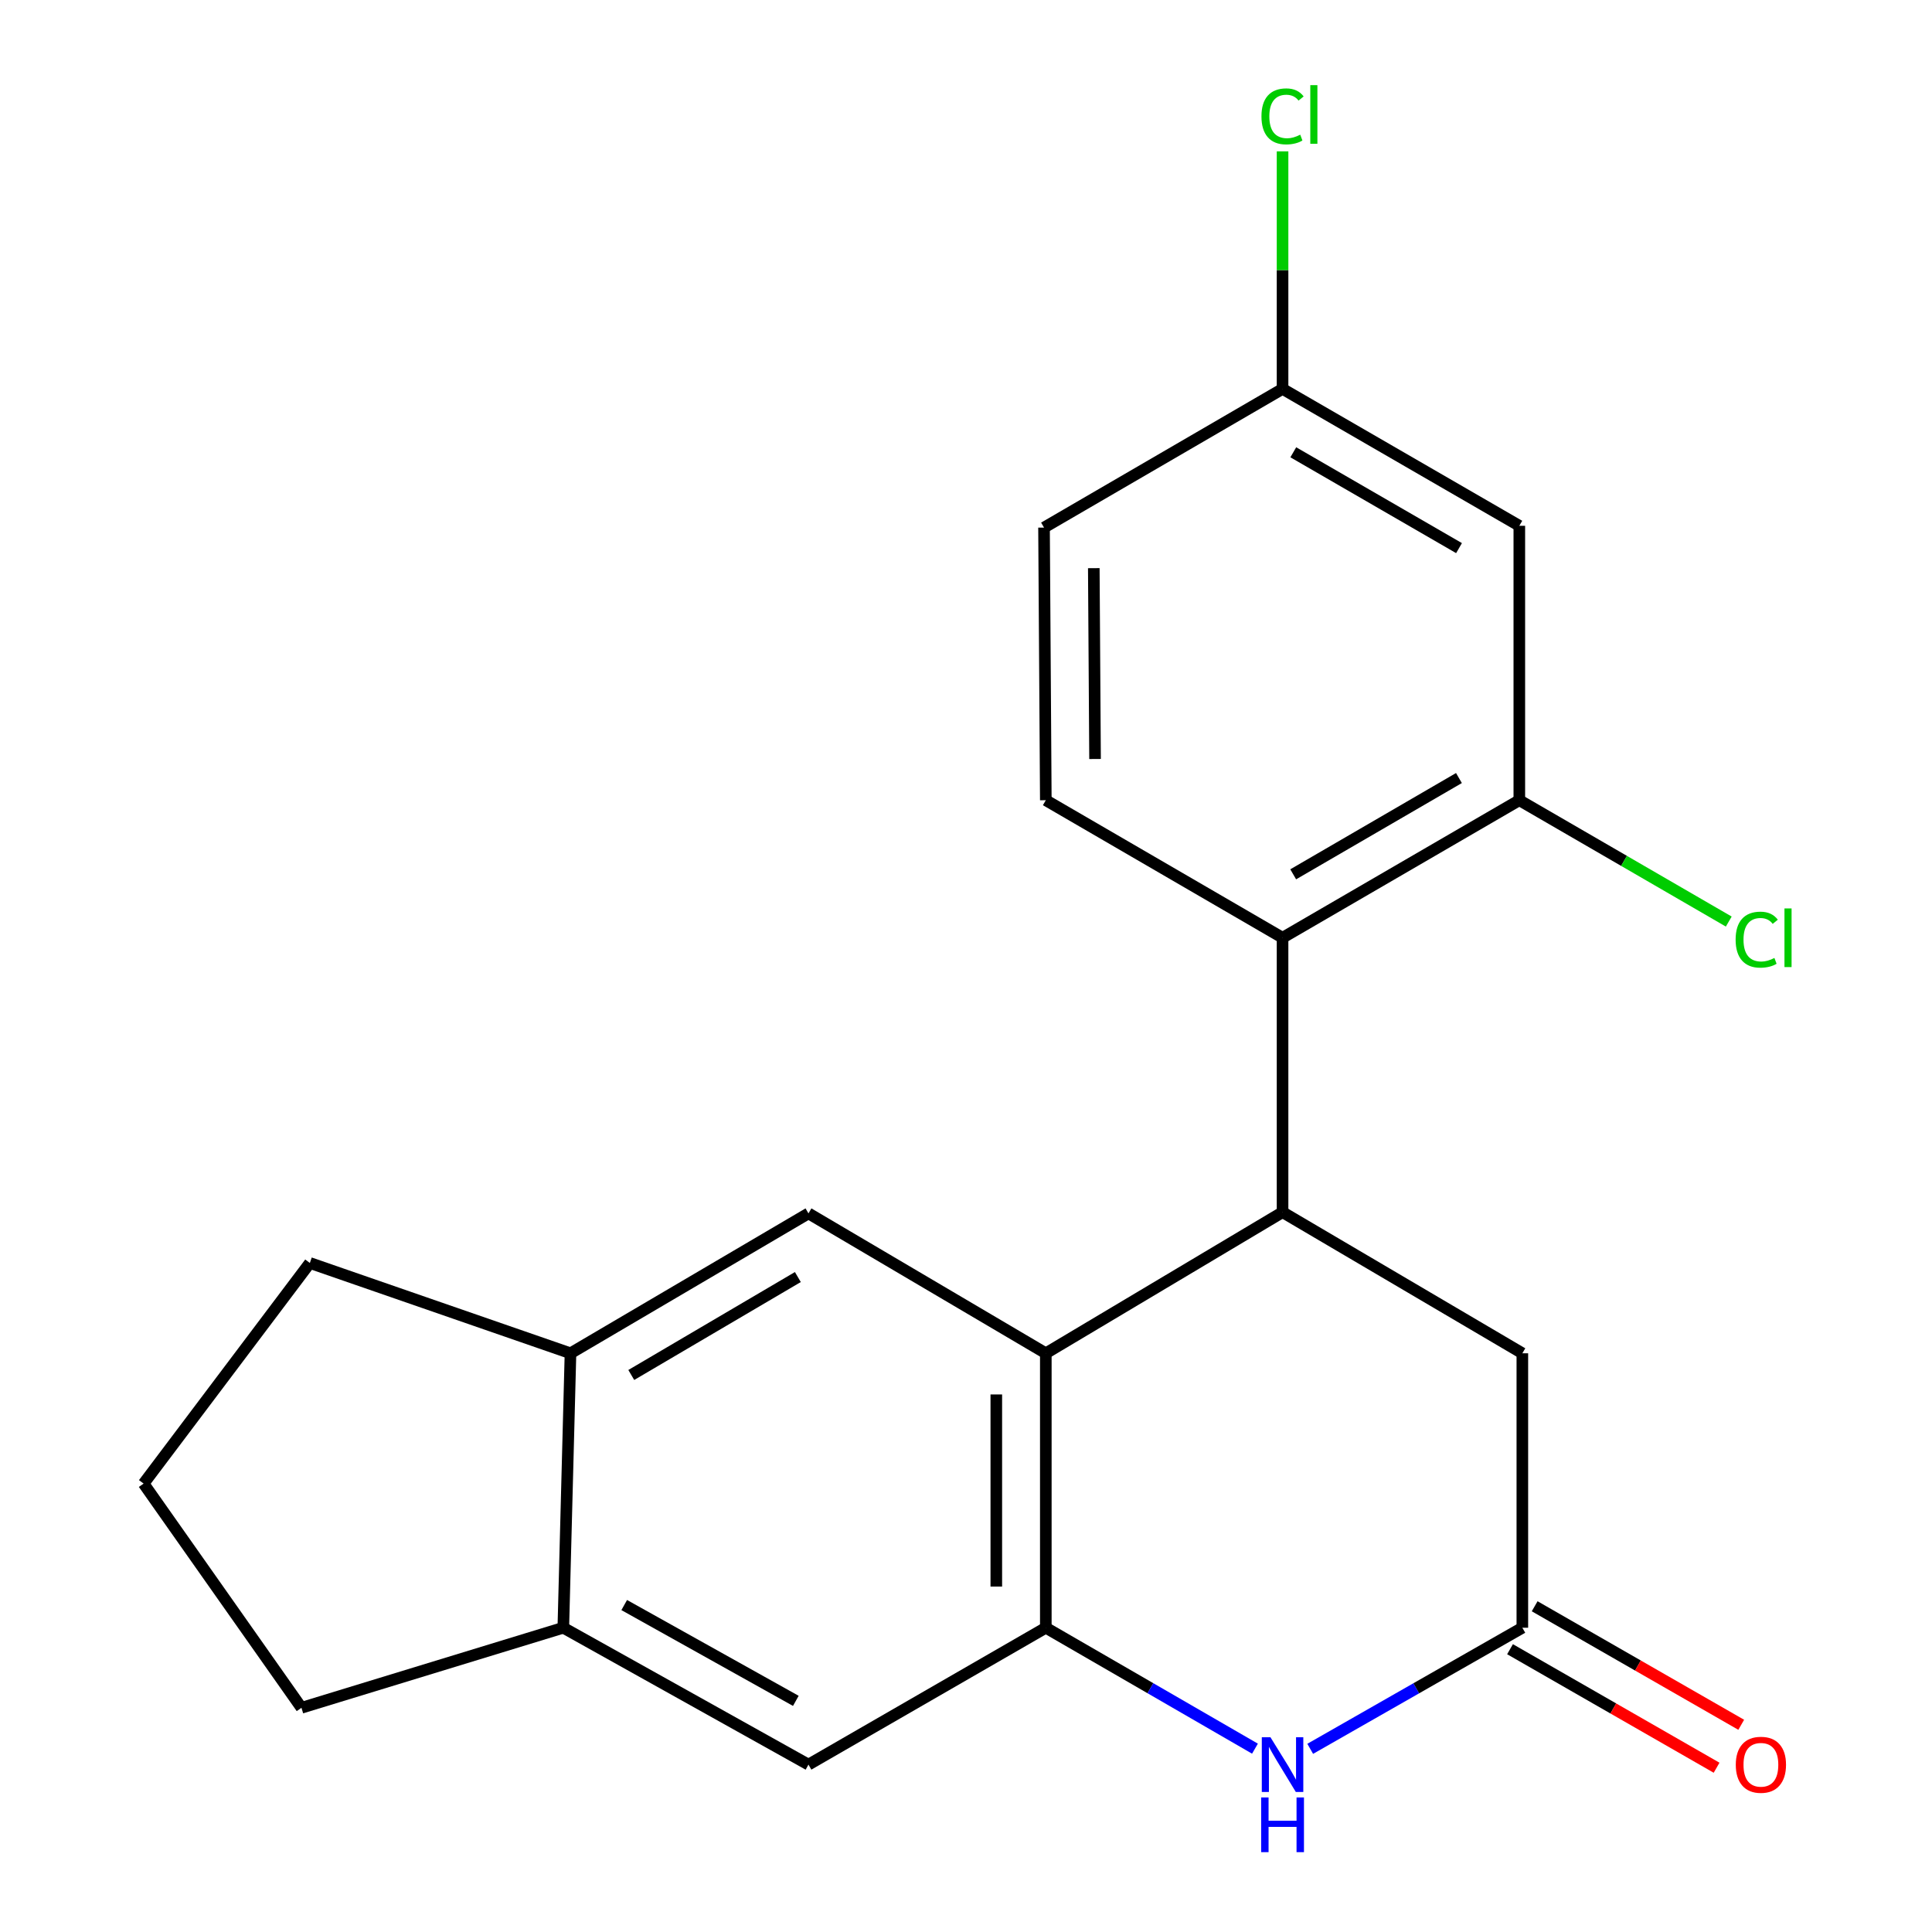 <?xml version='1.0' encoding='iso-8859-1'?>
<svg version='1.1' baseProfile='full'
              xmlns='http://www.w3.org/2000/svg'
                      xmlns:rdkit='http://www.rdkit.org/xml'
                      xmlns:xlink='http://www.w3.org/1999/xlink'
                  xml:space='preserve'
width='1000px' height='1000px' viewBox='0 0 1000 1000'>
<!-- END OF HEADER -->
<rect style='opacity:1.0;fill:#FFFFFF;stroke:none' width='1000' height='1000' x='0' y='0'> </rect>
<path class='bond-0' d='M 541.312,700.46 L 663.848,627.42' style='fill:none;fill-rule:evenodd;stroke:#000000;stroke-width:6px;stroke-linecap:butt;stroke-linejoin:miter;stroke-opacity:1' />
<path class='bond-1' d='M 541.312,700.46 L 541.312,842.513' style='fill:none;fill-rule:evenodd;stroke:#000000;stroke-width:6px;stroke-linecap:butt;stroke-linejoin:miter;stroke-opacity:1' />
<path class='bond-1' d='M 515.688,721.768 L 515.688,821.205' style='fill:none;fill-rule:evenodd;stroke:#000000;stroke-width:6px;stroke-linecap:butt;stroke-linejoin:miter;stroke-opacity:1' />
<path class='bond-5' d='M 541.312,700.46 L 418.462,628.046' style='fill:none;fill-rule:evenodd;stroke:#000000;stroke-width:6px;stroke-linecap:butt;stroke-linejoin:miter;stroke-opacity:1' />
<path class='bond-3' d='M 663.848,627.42 L 663.848,485.381' style='fill:none;fill-rule:evenodd;stroke:#000000;stroke-width:6px;stroke-linecap:butt;stroke-linejoin:miter;stroke-opacity:1' />
<path class='bond-9' d='M 663.848,627.42 L 787.964,700.46' style='fill:none;fill-rule:evenodd;stroke:#000000;stroke-width:6px;stroke-linecap:butt;stroke-linejoin:miter;stroke-opacity:1' />
<path class='bond-2' d='M 541.312,842.513 L 595.44,873.809' style='fill:none;fill-rule:evenodd;stroke:#000000;stroke-width:6px;stroke-linecap:butt;stroke-linejoin:miter;stroke-opacity:1' />
<path class='bond-2' d='M 595.44,873.809 L 649.569,905.106' style='fill:none;fill-rule:evenodd;stroke:#0000FF;stroke-width:6px;stroke-linecap:butt;stroke-linejoin:miter;stroke-opacity:1' />
<path class='bond-7' d='M 541.312,842.513 L 418.462,913.361' style='fill:none;fill-rule:evenodd;stroke:#000000;stroke-width:6px;stroke-linecap:butt;stroke-linejoin:miter;stroke-opacity:1' />
<path class='bond-4' d='M 678.161,905.191 L 733.062,873.852' style='fill:none;fill-rule:evenodd;stroke:#0000FF;stroke-width:6px;stroke-linecap:butt;stroke-linejoin:miter;stroke-opacity:1' />
<path class='bond-4' d='M 733.062,873.852 L 787.964,842.513' style='fill:none;fill-rule:evenodd;stroke:#000000;stroke-width:6px;stroke-linecap:butt;stroke-linejoin:miter;stroke-opacity:1' />
<path class='bond-6' d='M 663.848,485.381 L 786.398,414.191' style='fill:none;fill-rule:evenodd;stroke:#000000;stroke-width:6px;stroke-linecap:butt;stroke-linejoin:miter;stroke-opacity:1' />
<path class='bond-6' d='M 669.36,452.546 L 755.145,402.713' style='fill:none;fill-rule:evenodd;stroke:#000000;stroke-width:6px;stroke-linecap:butt;stroke-linejoin:miter;stroke-opacity:1' />
<path class='bond-12' d='M 663.848,485.381 L 541.312,414.191' style='fill:none;fill-rule:evenodd;stroke:#000000;stroke-width:6px;stroke-linecap:butt;stroke-linejoin:miter;stroke-opacity:1' />
<path class='bond-13' d='M 781.588,853.625 L 835.047,884.299' style='fill:none;fill-rule:evenodd;stroke:#000000;stroke-width:6px;stroke-linecap:butt;stroke-linejoin:miter;stroke-opacity:1' />
<path class='bond-13' d='M 835.047,884.299 L 888.505,914.972' style='fill:none;fill-rule:evenodd;stroke:#FF0000;stroke-width:6px;stroke-linecap:butt;stroke-linejoin:miter;stroke-opacity:1' />
<path class='bond-13' d='M 794.34,831.401 L 847.799,862.074' style='fill:none;fill-rule:evenodd;stroke:#000000;stroke-width:6px;stroke-linecap:butt;stroke-linejoin:miter;stroke-opacity:1' />
<path class='bond-13' d='M 847.799,862.074 L 901.257,892.748' style='fill:none;fill-rule:evenodd;stroke:#FF0000;stroke-width:6px;stroke-linecap:butt;stroke-linejoin:miter;stroke-opacity:1' />
<path class='bond-21' d='M 787.964,842.513 L 787.964,700.46' style='fill:none;fill-rule:evenodd;stroke:#000000;stroke-width:6px;stroke-linecap:butt;stroke-linejoin:miter;stroke-opacity:1' />
<path class='bond-8' d='M 418.462,628.046 L 295.285,700.46' style='fill:none;fill-rule:evenodd;stroke:#000000;stroke-width:6px;stroke-linecap:butt;stroke-linejoin:miter;stroke-opacity:1' />
<path class='bond-8' d='M 412.971,660.997 L 326.748,711.687' style='fill:none;fill-rule:evenodd;stroke:#000000;stroke-width:6px;stroke-linecap:butt;stroke-linejoin:miter;stroke-opacity:1' />
<path class='bond-11' d='M 786.398,414.191 L 786.398,272.153' style='fill:none;fill-rule:evenodd;stroke:#000000;stroke-width:6px;stroke-linecap:butt;stroke-linejoin:miter;stroke-opacity:1' />
<path class='bond-15' d='M 786.398,414.191 L 840.602,445.594' style='fill:none;fill-rule:evenodd;stroke:#000000;stroke-width:6px;stroke-linecap:butt;stroke-linejoin:miter;stroke-opacity:1' />
<path class='bond-15' d='M 840.602,445.594 L 894.806,476.998' style='fill:none;fill-rule:evenodd;stroke:#00CC00;stroke-width:6px;stroke-linecap:butt;stroke-linejoin:miter;stroke-opacity:1' />
<path class='bond-22' d='M 418.462,913.361 L 291.57,842.513' style='fill:none;fill-rule:evenodd;stroke:#000000;stroke-width:6px;stroke-linecap:butt;stroke-linejoin:miter;stroke-opacity:1' />
<path class='bond-22' d='M 411.92,880.362 L 323.095,830.768' style='fill:none;fill-rule:evenodd;stroke:#000000;stroke-width:6px;stroke-linecap:butt;stroke-linejoin:miter;stroke-opacity:1' />
<path class='bond-10' d='M 295.285,700.46 L 291.57,842.513' style='fill:none;fill-rule:evenodd;stroke:#000000;stroke-width:6px;stroke-linecap:butt;stroke-linejoin:miter;stroke-opacity:1' />
<path class='bond-18' d='M 295.285,700.46 L 160.379,653.712' style='fill:none;fill-rule:evenodd;stroke:#000000;stroke-width:6px;stroke-linecap:butt;stroke-linejoin:miter;stroke-opacity:1' />
<path class='bond-19' d='M 291.57,842.513 L 156.037,883.951' style='fill:none;fill-rule:evenodd;stroke:#000000;stroke-width:6px;stroke-linecap:butt;stroke-linejoin:miter;stroke-opacity:1' />
<path class='bond-24' d='M 786.398,272.153 L 663.848,201.29' style='fill:none;fill-rule:evenodd;stroke:#000000;stroke-width:6px;stroke-linecap:butt;stroke-linejoin:miter;stroke-opacity:1' />
<path class='bond-24' d='M 755.189,283.705 L 669.404,234.101' style='fill:none;fill-rule:evenodd;stroke:#000000;stroke-width:6px;stroke-linecap:butt;stroke-linejoin:miter;stroke-opacity:1' />
<path class='bond-16' d='M 541.312,414.191 L 540.386,273.078' style='fill:none;fill-rule:evenodd;stroke:#000000;stroke-width:6px;stroke-linecap:butt;stroke-linejoin:miter;stroke-opacity:1' />
<path class='bond-16' d='M 566.796,392.856 L 566.148,294.077' style='fill:none;fill-rule:evenodd;stroke:#000000;stroke-width:6px;stroke-linecap:butt;stroke-linejoin:miter;stroke-opacity:1' />
<path class='bond-14' d='M 663.848,201.29 L 540.386,273.078' style='fill:none;fill-rule:evenodd;stroke:#000000;stroke-width:6px;stroke-linecap:butt;stroke-linejoin:miter;stroke-opacity:1' />
<path class='bond-17' d='M 663.848,201.29 L 663.848,139.816' style='fill:none;fill-rule:evenodd;stroke:#000000;stroke-width:6px;stroke-linecap:butt;stroke-linejoin:miter;stroke-opacity:1' />
<path class='bond-17' d='M 663.848,139.816 L 663.848,78.343' style='fill:none;fill-rule:evenodd;stroke:#00CC00;stroke-width:6px;stroke-linecap:butt;stroke-linejoin:miter;stroke-opacity:1' />
<path class='bond-20' d='M 160.379,653.712 L 74.327,767.906' style='fill:none;fill-rule:evenodd;stroke:#000000;stroke-width:6px;stroke-linecap:butt;stroke-linejoin:miter;stroke-opacity:1' />
<path class='bond-23' d='M 156.037,883.951 L 74.327,767.906' style='fill:none;fill-rule:evenodd;stroke:#000000;stroke-width:6px;stroke-linecap:butt;stroke-linejoin:miter;stroke-opacity:1' />
<path  class='atom-3' d='M 657.588 899.201
L 666.868 914.201
Q 667.788 915.681, 669.268 918.361
Q 670.748 921.041, 670.828 921.201
L 670.828 899.201
L 674.588 899.201
L 674.588 927.521
L 670.708 927.521
L 660.748 911.121
Q 659.588 909.201, 658.348 907.001
Q 657.148 904.801, 656.788 904.121
L 656.788 927.521
L 653.108 927.521
L 653.108 899.201
L 657.588 899.201
' fill='#0000FF'/>
<path  class='atom-3' d='M 652.768 930.353
L 656.608 930.353
L 656.608 942.393
L 671.088 942.393
L 671.088 930.353
L 674.928 930.353
L 674.928 958.673
L 671.088 958.673
L 671.088 945.593
L 656.608 945.593
L 656.608 958.673
L 652.768 958.673
L 652.768 930.353
' fill='#0000FF'/>
<path  class='atom-14' d='M 898.44 913.441
Q 898.44 906.641, 901.8 902.841
Q 905.16 899.041, 911.44 899.041
Q 917.72 899.041, 921.08 902.841
Q 924.44 906.641, 924.44 913.441
Q 924.44 920.321, 921.04 924.241
Q 917.64 928.121, 911.44 928.121
Q 905.2 928.121, 901.8 924.241
Q 898.44 920.361, 898.44 913.441
M 911.44 924.921
Q 915.76 924.921, 918.08 922.041
Q 920.44 919.121, 920.44 913.441
Q 920.44 907.881, 918.08 905.081
Q 915.76 902.241, 911.44 902.241
Q 907.12 902.241, 904.76 905.041
Q 902.44 907.841, 902.44 913.441
Q 902.44 919.161, 904.76 922.041
Q 907.12 924.921, 911.44 924.921
' fill='#FF0000'/>
<path  class='atom-16' d='M 898.356 486.361
Q 898.356 479.321, 901.636 475.641
Q 904.956 471.921, 911.236 471.921
Q 917.076 471.921, 920.196 476.041
L 917.556 478.201
Q 915.276 475.201, 911.236 475.201
Q 906.956 475.201, 904.676 478.081
Q 902.436 480.921, 902.436 486.361
Q 902.436 491.961, 904.756 494.841
Q 907.116 497.721, 911.676 497.721
Q 914.796 497.721, 918.436 495.841
L 919.556 498.841
Q 918.076 499.801, 915.836 500.361
Q 913.596 500.921, 911.116 500.921
Q 904.956 500.921, 901.636 497.161
Q 898.356 493.401, 898.356 486.361
' fill='#00CC00'/>
<path  class='atom-16' d='M 923.636 470.201
L 927.316 470.201
L 927.316 500.561
L 923.636 500.561
L 923.636 470.201
' fill='#00CC00'/>
<path  class='atom-18' d='M 652.928 60.232
Q 652.928 53.192, 656.208 49.512
Q 659.528 45.792, 665.808 45.792
Q 671.648 45.792, 674.768 49.912
L 672.128 52.072
Q 669.848 49.072, 665.808 49.072
Q 661.528 49.072, 659.248 51.952
Q 657.008 54.792, 657.008 60.232
Q 657.008 65.832, 659.328 68.712
Q 661.688 71.592, 666.248 71.592
Q 669.368 71.592, 673.008 69.712
L 674.128 72.712
Q 672.648 73.672, 670.408 74.232
Q 668.168 74.792, 665.688 74.792
Q 659.528 74.792, 656.208 71.032
Q 652.928 67.272, 652.928 60.232
' fill='#00CC00'/>
<path  class='atom-18' d='M 678.208 44.072
L 681.888 44.072
L 681.888 74.432
L 678.208 74.432
L 678.208 44.072
' fill='#00CC00'/>
</svg>
